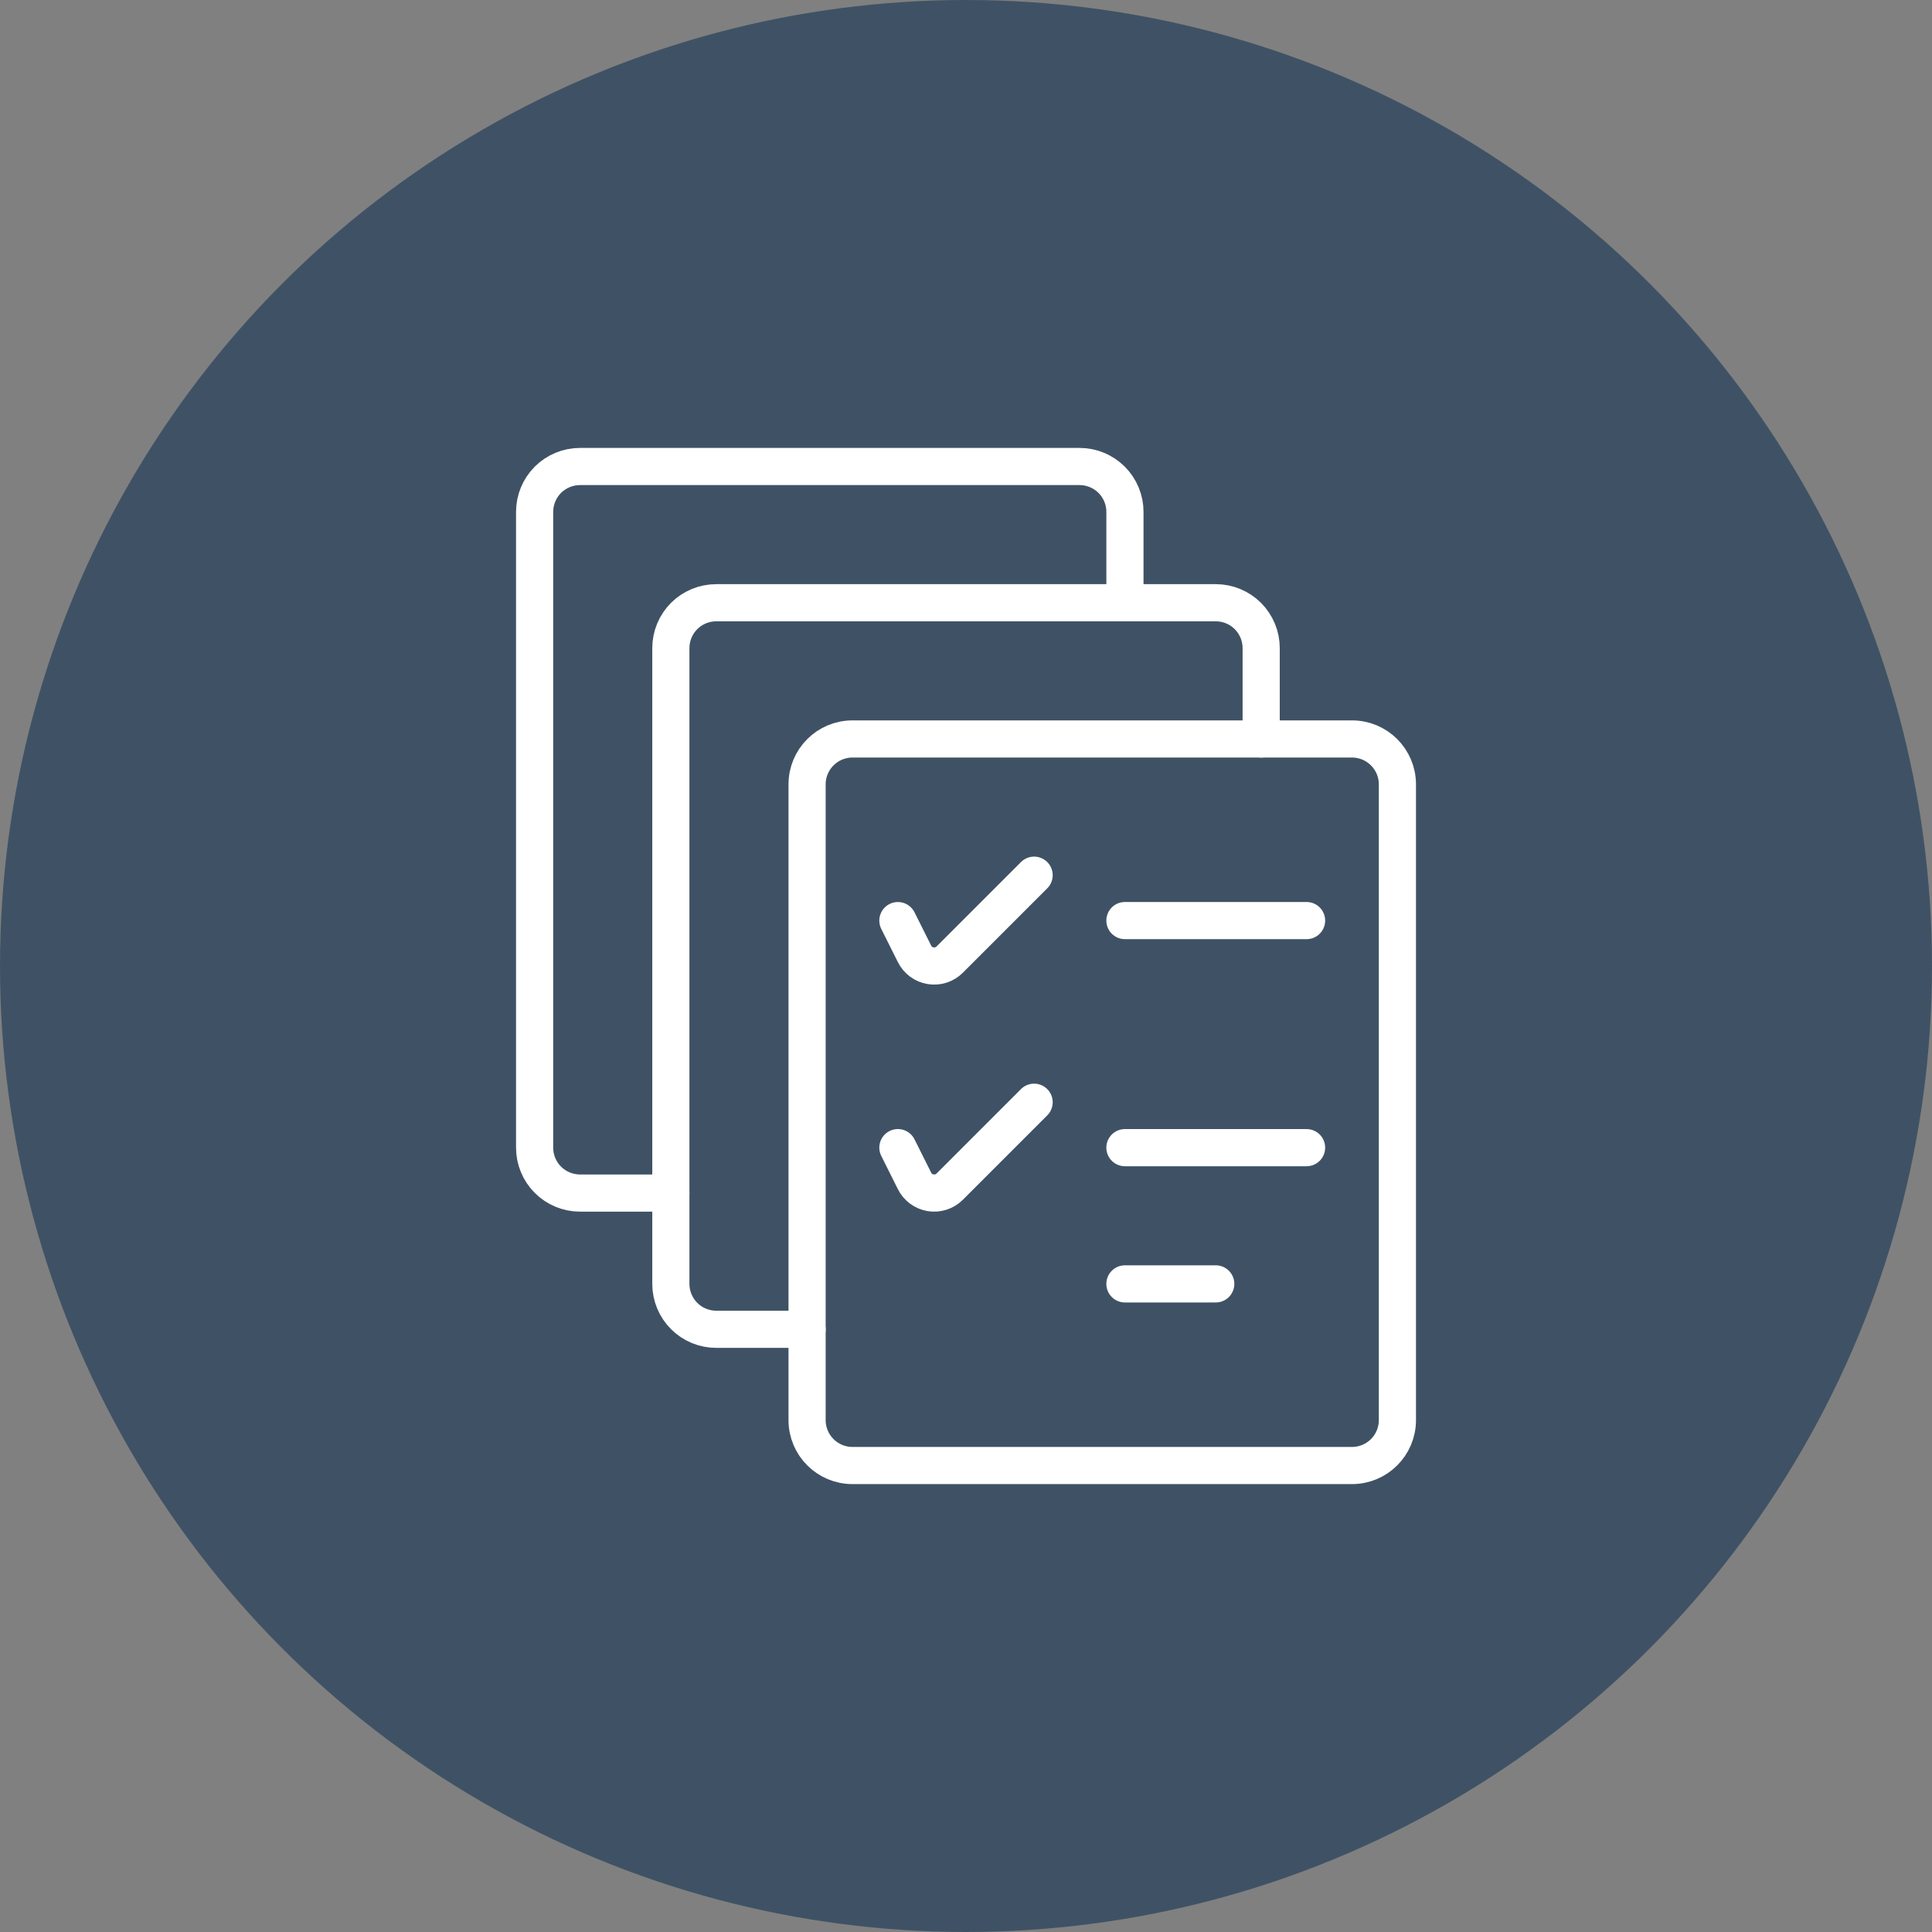 <?xml version="1.0" encoding="UTF-8"?> <svg xmlns="http://www.w3.org/2000/svg" width="78" height="78" viewBox="0 0 78 78" fill="none"><rect x="0" y="0" width="78" height="78" fill="#808080" stroke="none"/> <circle cx="39" cy="39" r="39" fill="#3F5265"></circle> <path d="M27.084 48.167H23.417C22.931 48.167 22.464 47.974 22.12 47.63C21.777 47.286 21.584 46.82 21.584 46.334V20.667C21.584 20.181 21.777 19.714 22.12 19.37C22.464 19.027 22.931 18.834 23.417 18.834H43.584C44.07 18.834 44.536 19.027 44.88 19.37C45.224 19.714 45.417 20.181 45.417 20.667V24.334" stroke="white" stroke-width="1.5" stroke-linecap="round" stroke-linejoin="round"></path> <path d="M32.584 53.667H28.917C28.431 53.667 27.964 53.474 27.62 53.13C27.277 52.786 27.084 52.32 27.084 51.834V26.167C27.084 25.681 27.277 25.214 27.62 24.87C27.964 24.527 28.431 24.334 28.917 24.334H49.084C49.57 24.334 50.036 24.527 50.38 24.87C50.724 25.214 50.917 25.681 50.917 26.167V29.834" stroke="white" stroke-width="1.5" stroke-linecap="round" stroke-linejoin="round"></path> <path d="M54.584 29.834H34.417C33.404 29.834 32.584 30.654 32.584 31.667V57.334C32.584 58.346 33.404 59.167 34.417 59.167H54.584C55.596 59.167 56.417 58.346 56.417 57.334V31.667C56.417 30.654 55.596 29.834 54.584 29.834Z" stroke="white" stroke-width="1.5" stroke-linecap="round" stroke-linejoin="round"></path> <path d="M36.25 37.167L36.921 38.509C36.984 38.635 37.076 38.744 37.189 38.828C37.302 38.911 37.434 38.967 37.573 38.989C37.712 39.012 37.855 39.001 37.989 38.958C38.123 38.914 38.244 38.84 38.344 38.74L41.75 35.334" stroke="white" stroke-width="1.5" stroke-linecap="round" stroke-linejoin="round"></path> <path d="M45.416 37.166H52.75" stroke="white" stroke-width="1.5" stroke-linecap="round" stroke-linejoin="round"></path> <path d="M36.25 46.333L36.921 47.675C36.984 47.801 37.076 47.911 37.189 47.994C37.302 48.078 37.434 48.133 37.573 48.156C37.712 48.178 37.855 48.167 37.989 48.124C38.123 48.081 38.244 48.006 38.344 47.906L41.75 44.5" stroke="white" stroke-width="1.5" stroke-linecap="round" stroke-linejoin="round"></path> <path d="M45.416 46.334H52.75" stroke="white" stroke-width="1.5" stroke-linecap="round" stroke-linejoin="round"></path> <path d="M45.416 51.834H49.083" stroke="white" stroke-width="1.5" stroke-linecap="round" stroke-linejoin="round"></path> </svg> 
